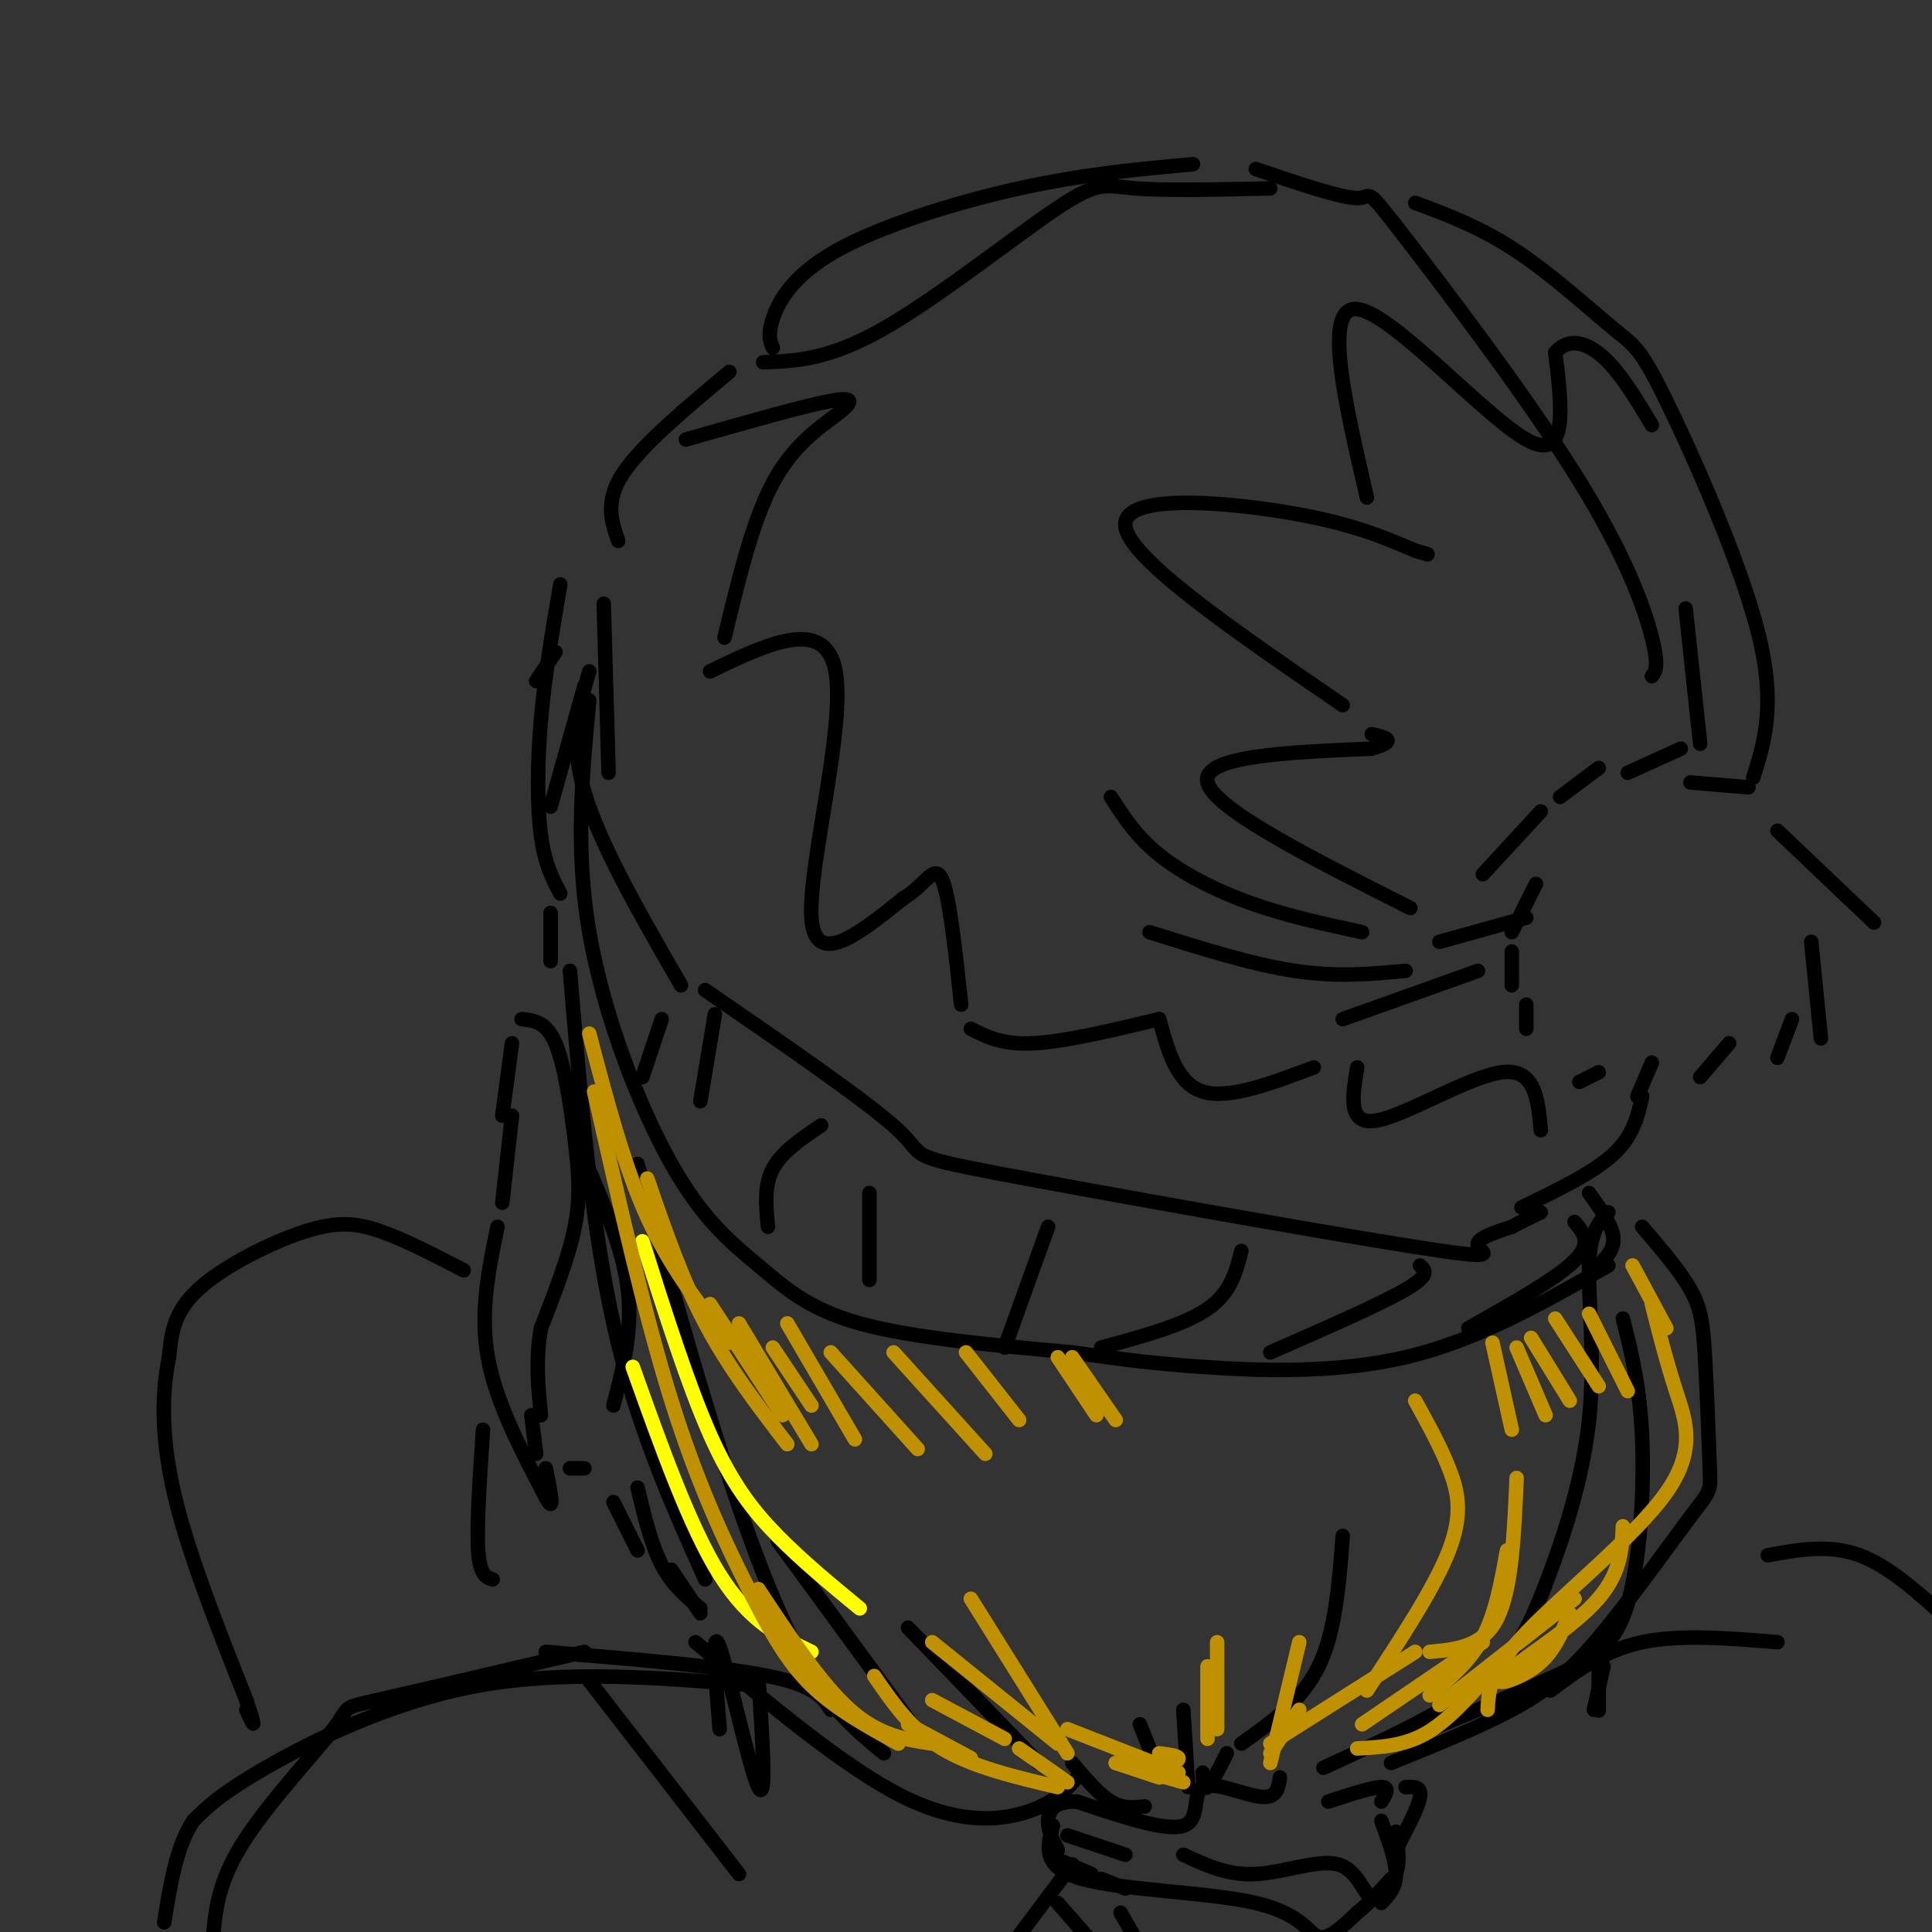 <svg viewBox='0 0 400 400' version='1.1' xmlns='http://www.w3.org/2000/svg' xmlns:xlink='http://www.w3.org/1999/xlink'><rect x="0" y="0" width="400" height="400" fill="#333333" stroke="none"/><g fill='none' stroke='rgb(0,0,0)' stroke-width='3' stroke-linecap='round' stroke-linejoin='round'><path d='M122,145c-1.477,15.402 -2.954,30.804 0,48c2.954,17.196 10.338,36.187 17,48c6.662,11.813 12.601,16.450 18,21c5.399,4.550 10.257,9.014 21,12c10.743,2.986 27.372,4.493 44,6'/><path d='M222,280c10.917,1.500 16.208,2.250 27,3c10.792,0.750 27.083,1.500 42,-2c14.917,-3.500 28.458,-11.250 42,-19'/><path d='M230,165c2.622,4.089 5.244,8.178 10,12c4.756,3.822 11.644,7.378 19,10c7.356,2.622 15.178,4.311 23,6'/><path d='M298,195c0.000,0.000 18.000,-5.000 18,-5'/><path d='M319,168c0.000,0.000 -12.000,13.000 -12,13'/><path d='M318,183c0.000,0.000 -5.000,10.000 -5,10'/><path d='M313,197c0.000,0.000 0.000,7.000 0,7'/><path d='M316,208c0.000,0.000 0.000,5.000 0,5'/><path d='M323,165c0.000,0.000 8.000,-6.000 8,-6'/><path d='M337,160c0.000,0.000 11.000,-5.000 11,-5'/><path d='M350,162c0.000,0.000 12.000,1.000 12,1'/><path d='M368,172c0.000,0.000 20.000,19.000 20,19'/><path d='M375,195c0.000,0.000 2.000,20.000 2,20'/><path d='M371,211c0.000,0.000 -3.000,8.000 -3,8'/><path d='M358,216c0.000,0.000 -6.000,7.000 -6,7'/><path d='M342,220c0.000,0.000 -3.000,7.000 -3,7'/><path d='M331,222c0.000,0.000 -4.000,2.000 -4,2'/><path d='M122,139c-2.083,7.083 -4.167,14.167 -1,25c3.167,10.833 11.583,25.417 20,40'/><path d='M146,205c17.003,11.686 34.006,23.372 40,29c5.994,5.628 0.978,5.199 21,9c20.022,3.801 65.083,11.831 85,15c19.917,3.169 14.691,1.477 14,0c-0.691,-1.477 3.155,-2.738 7,-4'/><path d='M313,254c2.167,-1.167 4.083,-2.083 6,-3'/><path d='M329,247c2.333,3.250 4.667,6.500 5,9c0.333,2.500 -1.333,4.250 -3,6'/><path d='M326,253c1.833,2.167 3.667,4.333 0,8c-3.667,3.667 -12.833,8.833 -22,14'/><path d='M294,262c1.083,1.000 2.167,2.000 -3,5c-5.167,3.000 -16.583,8.000 -28,13'/><path d='M257,259c-1.083,4.333 -2.167,8.667 -7,12c-4.833,3.333 -13.417,5.667 -22,8'/><path d='M217,254c0.000,0.000 -9.000,25.000 -9,25'/><path d='M180,247c0.000,0.000 0.000,18.000 0,18'/><path d='M170,233c-4.083,2.750 -8.167,5.500 -10,9c-1.833,3.500 -1.417,7.750 -1,12'/><path d='M148,210c0.000,0.000 -3.000,18.000 -3,18'/><path d='M137,211c0.000,0.000 -4.000,12.000 -4,12'/><path d='M116,121c-1.600,9.422 -3.200,18.844 -4,28c-0.800,9.156 -0.800,18.044 0,24c0.800,5.956 2.400,8.978 4,12'/><path d='M125,125c0.000,0.000 1.000,35.000 1,35'/><path d='M121,142c0.000,0.000 -7.000,25.000 -7,25'/><path d='M115,135c0.000,0.000 -4.000,6.000 -4,6'/><path d='M128,112c-1.417,-4.083 -2.833,-8.167 1,-14c3.833,-5.833 12.917,-13.417 22,-21'/><path d='M158,75c6.804,-0.250 13.607,-0.500 25,-7c11.393,-6.500 27.375,-19.250 36,-25c8.625,-5.750 9.893,-4.500 16,-4c6.107,0.500 17.054,0.250 28,0'/><path d='M160,72c-0.554,-1.310 -1.107,-2.619 0,-6c1.107,-3.381 3.875,-8.833 13,-14c9.125,-5.167 24.607,-10.048 38,-13c13.393,-2.952 24.696,-3.976 36,-5'/><path d='M260,35c8.820,3.000 17.640,6.000 21,6c3.360,0.000 1.262,-3.000 9,7c7.738,10.000 25.314,33.000 36,50c10.686,17.000 14.482,28.000 16,34c1.518,6.000 0.759,7.000 0,8'/><path d='M293,42c6.791,2.534 13.582,5.069 21,10c7.418,4.931 15.463,12.260 20,16c4.537,3.740 5.568,3.892 11,15c5.432,11.108 15.266,33.174 19,48c3.734,14.826 1.367,22.413 -1,30'/><path d='M349,126c0.000,0.000 3.000,28.000 3,28'/><path d='M340,227c-0.917,4.083 -1.833,8.167 -6,12c-4.167,3.833 -11.583,7.417 -19,11'/><path d='M238,193c10.583,3.333 21.167,6.667 30,8c8.833,1.333 15.917,0.667 23,0'/><path d='M306,201c0.000,0.000 -28.000,10.000 -28,10'/><path d='M142,91c12.238,-3.494 24.476,-6.988 30,-8c5.524,-1.012 4.333,0.458 1,3c-3.333,2.542 -8.810,6.155 -13,14c-4.190,7.845 -7.095,19.923 -10,32'/><path d='M147,139c11.956,-5.756 23.911,-11.511 26,0c2.089,11.511 -5.689,40.289 -5,51c0.689,10.711 9.844,3.356 19,-4'/><path d='M187,186c4.556,-2.667 6.444,-7.333 8,-4c1.556,3.333 2.778,14.667 4,26'/><path d='M201,213c3.250,1.667 6.500,3.333 13,3c6.500,-0.333 16.250,-2.667 26,-5'/><path d='M240,211c1.833,6.667 3.667,13.333 9,15c5.333,1.667 14.167,-1.667 23,-5'/><path d='M281,221c-1.022,6.022 -2.044,12.044 4,11c6.044,-1.044 19.156,-9.156 26,-10c6.844,-0.844 7.422,5.578 8,12'/><path d='M292,188c-20.333,-10.250 -40.667,-20.500 -42,-26c-1.333,-5.500 16.333,-6.250 34,-7'/><path d='M284,155c5.667,-1.667 2.833,-2.333 0,-3'/><path d='M278,146c-22.067,-15.111 -44.133,-30.222 -45,-37c-0.867,-6.778 19.467,-5.222 33,-3c13.533,2.222 20.267,5.111 27,8'/><path d='M293,114c4.500,1.333 2.250,0.667 0,0'/><path d='M283,103c-4.600,-19.867 -9.200,-39.733 -2,-39c7.200,0.733 26.200,22.067 35,27c8.800,4.933 7.400,-6.533 6,-18'/><path d='M322,73c2.711,-3.200 6.489,-2.200 10,1c3.511,3.200 6.756,8.600 10,14'/><path d='M104,231c0.000,0.000 2.000,-15.000 2,-15'/><path d='M108,211c2.548,0.262 5.095,0.524 7,5c1.905,4.476 3.167,13.167 4,20c0.833,6.833 1.238,11.810 0,18c-1.238,6.190 -4.119,13.595 -7,21'/><path d='M112,275c-1.167,6.500 -0.583,12.250 0,18'/><path d='M121,240c4.000,9.250 8.000,18.500 9,27c1.000,8.500 -1.000,16.250 -3,24'/><path d='M106,231c0.000,0.000 -2.000,18.000 -2,18'/><path d='M103,254c-1.833,8.833 -3.667,17.667 -2,27c1.667,9.333 6.833,19.167 12,29'/><path d='M113,310c2.000,3.833 1.000,-1.083 0,-6'/><path d='M110,293c0.000,0.000 1.000,8.000 1,8'/><path d='M118,304c0.000,0.000 3.000,0.000 3,0'/><path d='M118,201c2.167,26.000 4.333,52.000 9,73c4.667,21.000 11.833,37.000 19,53'/><path d='M132,241c6.067,21.911 12.133,43.822 18,62c5.867,18.178 11.533,32.622 17,42c5.467,9.378 10.733,13.689 16,18'/><path d='M161,319c0.000,0.000 30.000,41.000 30,41'/><path d='M188,337c0.000,0.000 27.000,28.000 27,28'/><path d='M144,340c15.489,13.022 30.978,26.044 43,32c12.022,5.956 20.578,4.844 26,3c5.422,-1.844 7.711,-4.422 10,-7'/><path d='M222,365c2.750,3.250 5.500,6.500 8,8c2.500,1.500 4.750,1.250 7,1'/><path d='M333,251c-1.903,1.915 -3.805,3.831 -4,11c-0.195,7.169 1.319,19.592 0,32c-1.319,12.408 -5.470,24.802 -9,34c-3.530,9.198 -6.437,15.199 -14,21c-7.563,5.801 -19.781,11.400 -32,17'/><path d='M336,273c1.780,7.083 3.560,14.167 4,25c0.440,10.833 -0.458,25.417 -3,34c-2.542,8.583 -6.726,11.167 -15,15c-8.274,3.833 -20.637,8.917 -33,14'/><path d='M340,254c3.916,4.573 7.831,9.145 10,13c2.169,3.855 2.590,6.991 3,14c0.410,7.009 0.809,17.889 1,23c0.191,5.111 0.175,4.452 -4,10c-4.175,5.548 -12.509,17.301 -19,25c-6.491,7.699 -11.140,11.342 -18,15c-6.860,3.658 -15.930,7.329 -25,11'/><path d='M278,318c-0.750,9.917 -1.500,19.833 -5,27c-3.500,7.167 -9.750,11.583 -16,16'/><path d='M254,363c-1.583,3.167 -3.167,6.333 -4,7c-0.833,0.667 -0.917,-1.167 -1,-3'/><path d='M245,354c0.000,0.000 1.000,16.000 1,16'/><path d='M236,357c0.000,0.000 4.000,10.000 4,10'/><path d='M218,378c-1.196,4.321 -2.393,8.643 6,11c8.393,2.357 26.375,2.750 36,5c9.625,2.250 10.893,6.357 13,7c2.107,0.643 5.054,-2.179 8,-5'/><path d='M281,396c2.500,-2.000 4.750,-4.500 7,-7'/><path d='M286,377c1.500,4.083 3.000,8.167 3,11c0.000,2.833 -1.500,4.417 -3,6'/><path d='M286,373c0.917,-1.500 1.833,-3.000 0,-3c-1.833,0.000 -6.417,1.500 -11,3'/><path d='M265,368c-0.321,2.185 -0.643,4.369 -4,4c-3.357,-0.369 -9.750,-3.292 -12,-2c-2.250,1.292 -0.357,6.798 -4,8c-3.643,1.202 -12.821,-1.899 -22,-5'/><path d='M223,373c-4.844,-0.156 -5.956,1.956 -6,4c-0.044,2.044 0.978,4.022 2,6'/><path d='M219,385c0.000,0.000 7.000,3.000 7,3'/><path d='M228,389c0.000,0.000 5.000,2.000 5,2'/><path d='M221,380c0.000,0.000 12.000,4.000 12,4'/><path d='M245,384c4.587,2.156 9.174,4.313 15,4c5.826,-0.313 12.892,-3.094 17,-2c4.108,1.094 5.260,6.064 7,7c1.740,0.936 4.069,-2.161 5,-5c0.931,-2.839 0.466,-5.419 0,-8'/><path d='M289,380c0.000,-1.333 0.000,-0.667 0,0'/><path d='M291,370c1.667,-0.083 3.333,-0.167 3,2c-0.333,2.167 -2.667,6.583 -5,11'/><path d='M222,386c0.000,0.000 -15.000,20.000 -15,20'/><path d='M219,394c0.000,0.000 7.000,8.000 7,8'/><path d='M232,396c0.000,0.000 4.000,7.000 4,7'/><path d='M157,349c-19.933,-1.644 -39.867,-3.289 -58,0c-18.133,3.289 -34.467,11.511 -44,17c-9.533,5.489 -12.267,8.244 -15,11'/><path d='M40,377c-3.500,5.333 -4.750,13.167 -6,21'/><path d='M121,342c-17.685,4.137 -35.369,8.274 -43,10c-7.631,1.726 -5.208,1.042 -9,6c-3.792,4.958 -13.798,15.560 -19,24c-5.202,8.440 -5.601,14.720 -6,21'/><path d='M113,342c18.083,1.500 36.167,3.000 46,5c9.833,2.000 11.417,4.500 13,7'/><path d='M157,347c0.889,13.311 1.778,26.622 0,23c-1.778,-3.622 -6.222,-24.178 -8,-29c-1.778,-4.822 -0.889,6.089 0,17'/><path d='M122,348c0.000,0.000 31.000,40.000 31,40'/><path d='M331,340c0.000,6.500 0.000,13.000 0,14c0.000,1.000 0.000,-3.500 0,-8'/><path d='M332,345c0.000,0.000 -2.000,9.000 -2,9'/><path d='M321,350c5.583,-4.167 11.167,-8.333 19,-10c7.833,-1.667 17.917,-0.833 28,0'/><path d='M366,322c6.333,-1.167 12.667,-2.333 19,0c6.333,2.333 12.667,8.167 19,14'/><path d='M127,311c0.000,0.000 5.000,10.000 5,10'/><path d='M132,308c1.417,5.917 2.833,11.833 5,16c2.167,4.167 5.083,6.583 8,9'/><path d='M139,325c0.000,0.000 6.000,9.000 6,9'/><path d='M114,189c0.000,0.000 0.000,10.000 0,10'/><path d='M96,263c-5.994,-3.107 -11.988,-6.214 -17,-8c-5.012,-1.786 -9.042,-2.250 -16,0c-6.958,2.250 -16.845,7.214 -22,12c-5.155,4.786 -5.577,9.393 -6,14'/><path d='M35,281c-1.378,6.489 -1.822,15.711 1,28c2.822,12.289 8.911,27.644 15,43'/><path d='M51,352c2.500,7.500 1.250,4.750 0,2'/><path d='M102,327c-1.333,-0.417 -2.667,-0.833 -3,-6c-0.333,-5.167 0.333,-15.083 1,-25'/></g>
<g fill='none' stroke='rgb(255,255,0)' stroke-width='3' stroke-linecap='round' stroke-linejoin='round'><path d='M133,257c4.733,14.889 9.467,29.778 14,40c4.533,10.222 8.867,15.778 14,21c5.133,5.222 11.067,10.111 17,15'/><path d='M131,283c5.917,16.583 11.833,33.167 18,43c6.167,9.833 12.583,12.917 19,16'/></g>
<g fill='none' stroke='rgb(191,144,0)' stroke-width='3' stroke-linecap='round' stroke-linejoin='round'><path d='M123,226c5.232,23.161 10.464,46.321 16,64c5.536,17.679 11.375,29.875 16,39c4.625,9.125 8.036,15.179 13,20c4.964,4.821 11.482,8.411 18,12'/><path d='M157,329c6.500,9.833 13.000,19.667 19,25c6.000,5.333 11.500,6.167 17,7'/><path d='M181,347c3.833,5.583 7.667,11.167 14,15c6.333,3.833 15.167,5.917 24,8'/><path d='M211,362c0.000,0.000 10.000,7.000 10,7'/><path d='M221,358c0.000,0.000 23.000,9.000 23,9'/><path d='M240,363c1.917,0.250 3.833,0.500 4,1c0.167,0.500 -1.417,1.250 -3,2'/><path d='M231,365c0.000,0.000 9.000,3.000 9,3'/><path d='M231,365c0.000,0.000 14.000,4.000 14,4'/><path d='M122,214c3.583,13.667 7.167,27.333 12,38c4.833,10.667 10.917,18.333 17,26'/><path d='M134,244c3.583,10.417 7.167,20.833 12,30c4.833,9.167 10.917,17.083 17,25'/><path d='M147,270c0.000,0.000 15.000,23.000 15,23'/><path d='M153,274c0.000,0.000 15.000,25.000 15,25'/><path d='M160,279c0.000,0.000 8.000,12.000 8,12'/><path d='M163,274c0.000,0.000 14.000,24.000 14,24'/><path d='M172,280c0.000,0.000 18.000,20.000 18,20'/><path d='M185,280c0.000,0.000 19.000,21.000 19,21'/><path d='M200,280c0.000,0.000 11.000,14.000 11,14'/><path d='M221,363c0.000,0.000 -20.000,-32.000 -20,-32'/><path d='M219,361c0.000,0.000 -26.000,-21.000 -26,-21'/><path d='M208,360c0.000,0.000 -15.000,-8.000 -15,-8'/><path d='M201,364c0.000,0.000 -13.000,-7.000 -13,-7'/><path d='M263,365c0.000,0.000 6.000,-25.000 6,-25'/><path d='M263,363c0.000,0.000 6.000,-9.000 6,-9'/><path d='M252,358c0.000,0.000 0.000,-18.000 0,-18'/><path d='M250,360c0.000,0.000 0.000,-15.000 0,-15'/><path d='M263,361c0.000,0.000 30.000,-19.000 30,-19'/><path d='M282,357c0.000,0.000 25.000,-17.000 25,-17'/><path d='M281,362c4.750,-0.250 9.500,-0.500 14,-3c4.500,-2.500 8.750,-7.250 13,-12'/><path d='M222,281c0.000,0.000 9.000,13.000 9,13'/><path d='M219,281c0.000,0.000 8.000,12.000 8,12'/><path d='M293,290c2.578,4.667 5.156,9.333 7,14c1.844,4.667 2.956,9.333 0,17c-2.956,7.667 -9.978,18.333 -17,29'/><path d='M296,351c4.167,-3.500 8.333,-7.000 11,-12c2.667,-5.000 3.833,-11.500 5,-18'/><path d='M314,306c-0.500,11.500 -1.000,23.000 -4,29c-3.000,6.000 -8.500,6.500 -14,7'/><path d='M309,278c0.000,0.000 4.000,18.000 4,18'/><path d='M314,279c0.000,0.000 6.000,14.000 6,14'/><path d='M317,277c0.000,0.000 8.000,13.000 8,13'/><path d='M322,273c0.000,0.000 9.000,14.000 9,14'/><path d='M329,272c0.000,0.000 8.000,16.000 8,16'/><path d='M338,262c0.000,0.000 7.000,13.000 7,13'/><path d='M342,270c1.524,6.000 3.048,12.000 5,18c1.952,6.000 4.333,12.000 -2,21c-6.333,9.000 -21.381,21.000 -29,29c-7.619,8.000 -7.810,12.000 -8,16'/><path d='M336,316c-0.220,5.071 -0.440,10.143 -6,16c-5.560,5.857 -16.458,12.500 -19,15c-2.542,2.500 3.274,0.857 7,-2c3.726,-2.857 5.363,-6.929 7,-11'/><path d='M326,331c0.000,0.000 -28.000,22.000 -28,22'/></g>
</svg>